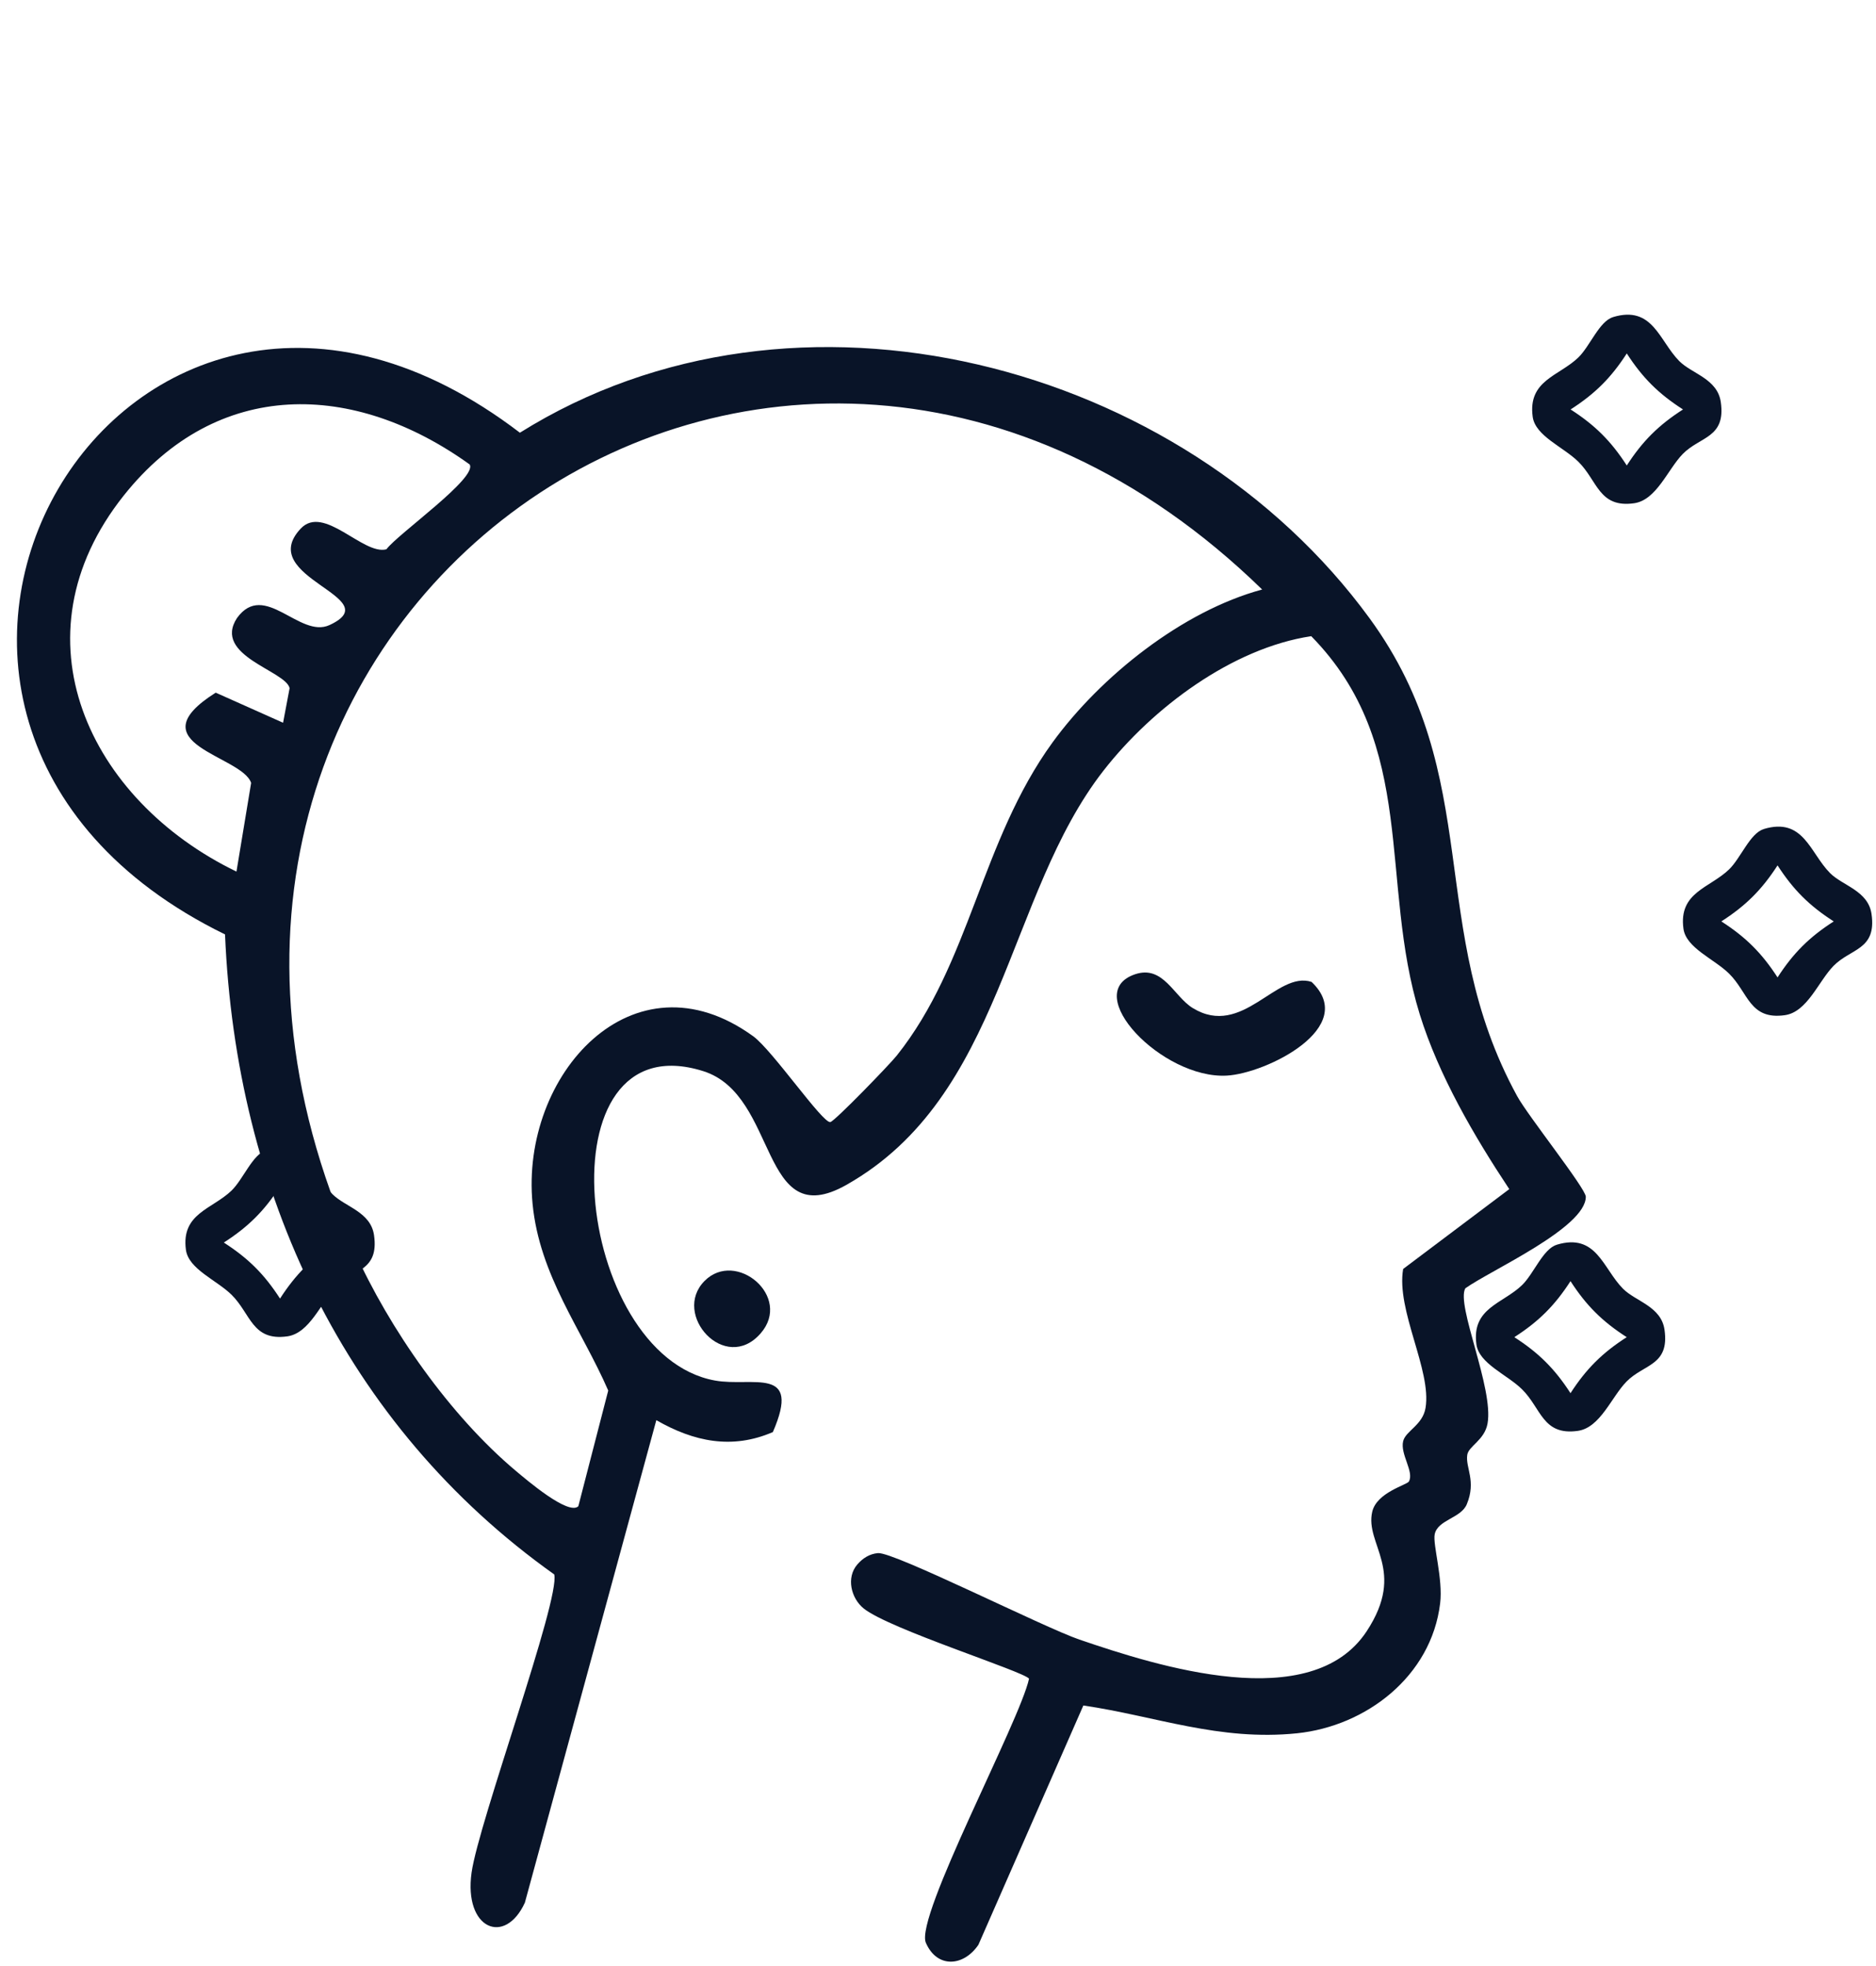 <svg width="83" height="87" viewBox="0 0 83 87" fill="none" xmlns="http://www.w3.org/2000/svg">
<path d="M64.833 56.996C64.403 57.724 66.098 61.426 65.813 62.986C65.679 63.721 64.974 63.981 64.916 64.369C64.83 64.941 65.325 65.52 64.895 66.556C64.637 67.177 63.602 67.239 63.475 67.887C63.386 68.341 63.85 69.853 63.716 70.941C63.324 74.175 60.433 76.373 57.384 76.688C53.943 77.042 51.138 75.929 47.931 75.458L43.287 86.047C42.63 87.014 41.458 87.097 40.963 85.957C40.468 84.817 45.126 76.147 45.528 74.272C45.294 73.95 39.347 72.078 38.213 71.166C37.653 70.716 37.429 69.797 37.931 69.218C38.172 68.941 38.467 68.751 38.842 68.716C39.54 68.65 46.181 72.005 47.759 72.543C51.21 73.721 58.02 75.894 60.467 72.172C62.241 69.471 60.375 68.338 60.712 66.886C60.911 66.029 62.248 65.7 62.334 65.548C62.575 65.114 61.939 64.338 62.08 63.763C62.19 63.309 62.943 63.055 63.07 62.293C63.348 60.629 61.763 57.977 62.08 56.144L66.775 52.612C65.228 50.279 63.654 47.586 62.815 44.882C61 39.017 62.76 32.986 58.013 28.147C54.51 28.677 50.99 31.319 48.825 34.092C44.504 39.627 44.39 48.501 37.446 52.425C33.586 54.605 34.469 48.449 31.114 47.392C23.882 45.111 25.377 59.943 31.63 61.08C33.28 61.381 35.48 60.4 34.194 63.361C32.393 64.14 30.702 63.79 29.038 62.834L23.222 84.182C22.342 86.103 20.513 85.357 20.864 82.851C21.176 80.629 24.796 70.754 24.521 69.659C15.24 63.062 10.434 52.719 9.956 41.343C-9.603 31.78 5.47 5.755 23.002 19.145C35.198 11.509 52.307 16.001 60.595 27.357C65.727 34.39 63.049 41.055 67.126 48.501C67.604 49.374 70.158 52.581 70.161 52.948C70.165 54.321 65.93 56.213 64.837 56.996H64.833ZM20.774 20.546C15.652 16.864 9.619 16.715 5.477 21.922C0.489 28.189 3.941 35.405 10.462 38.563L11.111 34.639C10.706 33.419 5.952 32.916 9.544 30.646L12.524 31.977L12.813 30.448C12.644 29.672 9.393 29.017 10.486 27.343C11.703 25.669 13.256 28.268 14.58 27.655C17.223 26.431 11.256 25.568 13.304 23.388C14.329 22.299 16.065 24.577 17.096 24.303C17.605 23.617 21.169 21.121 20.774 20.542V20.546ZM55.84 26.081C34.414 5.204 3.147 27.388 15.669 55.326C17.227 58.802 19.918 62.643 22.833 65.087C23.277 65.457 25.147 67.066 25.587 66.643L26.91 61.523C25.728 58.806 23.871 56.445 23.562 53.26C23.012 47.558 28.003 41.995 33.321 45.846C34.174 46.463 36.405 49.721 36.738 49.645C36.941 49.599 39.347 47.114 39.674 46.705C42.926 42.629 43.393 37.225 46.563 32.854C48.694 29.922 52.317 27.034 55.837 26.084L55.84 26.081Z" fill="#091428"/>
<path d="M50.224 43.104C51.471 42.688 51.932 44.092 52.778 44.605C54.978 45.943 56.47 42.937 58.027 43.443C60.148 45.454 56.023 47.492 54.28 47.589C51.427 47.752 47.759 43.929 50.224 43.104Z" fill="#091428"/>
<path d="M31.172 56.674C32.561 55.274 35.071 57.371 33.651 58.996C32.08 60.795 29.705 58.154 31.172 56.674Z" fill="#091428"/>
<g clip-path="url(#clip0_293_3)">
<path d="M71.363 14.03C73.123 13.5 73.402 15.069 74.292 15.972C74.853 16.541 75.988 16.753 76.134 17.795C76.36 19.384 75.211 19.304 74.448 20.088C73.784 20.77 73.289 22.127 72.296 22.266C70.736 22.484 70.683 21.263 69.826 20.423C69.166 19.774 67.927 19.291 67.811 18.441C67.592 16.823 68.973 16.644 69.83 15.817C70.347 15.317 70.759 14.212 71.363 14.033V14.03ZM71.974 15.638C71.277 16.717 70.57 17.421 69.488 18.116C70.57 18.811 71.277 19.516 71.974 20.595C72.671 19.516 73.379 18.811 74.461 18.116C73.379 17.421 72.671 16.717 71.974 15.638Z" fill="#091428"/>
<path d="M11.778 50.889C13.538 50.36 13.816 51.928 14.706 52.832C15.267 53.401 16.403 53.613 16.549 54.655C16.774 56.243 15.626 56.164 14.862 56.948C14.198 57.63 13.704 58.986 12.711 59.126C11.151 59.344 11.098 58.123 10.241 57.282C9.58 56.634 8.342 56.151 8.226 55.3C8.007 53.682 9.388 53.503 10.244 52.676C10.762 52.176 11.174 51.071 11.778 50.892V50.889ZM12.389 52.497C11.692 53.576 10.985 54.281 9.902 54.976C10.985 55.671 11.692 56.376 12.389 57.454C13.086 56.376 13.793 55.671 14.876 54.976C13.793 54.281 13.086 53.576 12.389 52.497Z" fill="#091428"/>
<path d="M78.033 36.68C79.792 36.151 80.071 37.719 80.961 38.623C81.522 39.192 82.657 39.404 82.803 40.446C83.029 42.034 81.881 41.955 81.117 42.739C80.453 43.421 79.958 44.777 78.966 44.916C77.405 45.135 77.352 43.914 76.496 43.073C75.835 42.425 74.597 41.941 74.481 41.091C74.261 39.473 75.642 39.294 76.499 38.467C77.017 37.967 77.429 36.862 78.033 36.684V36.68ZM78.644 38.288C77.947 39.367 77.239 40.072 76.157 40.767C77.239 41.462 77.947 42.167 78.644 43.245C79.341 42.167 80.048 41.462 81.13 40.767C80.048 40.072 79.341 39.367 78.644 38.288Z" fill="#091428"/>
<path d="M68.874 55.072C70.633 54.542 70.912 56.111 71.802 57.014C72.363 57.583 73.498 57.795 73.644 58.838C73.87 60.426 72.721 60.346 71.958 61.131C71.294 61.812 70.799 63.169 69.806 63.308C68.246 63.526 68.193 62.306 67.336 61.465C66.676 60.816 65.437 60.333 65.321 59.483C65.102 57.865 66.483 57.686 67.34 56.859C67.858 56.359 68.269 55.254 68.874 55.075V55.072ZM69.484 56.683C68.787 57.762 68.08 58.467 66.998 59.162C68.08 59.857 68.787 60.562 69.484 61.64C70.181 60.562 70.889 59.857 71.971 59.162C70.889 58.467 70.181 57.762 69.484 56.683Z" fill="#091428"/>
</g>
<defs>
<clipPath id="clip0_293_3">
<rect width="82.084" height="68.193" fill="white" transform="translate(0.749 0.135)"/>
</clipPath>
</defs>
</svg>
